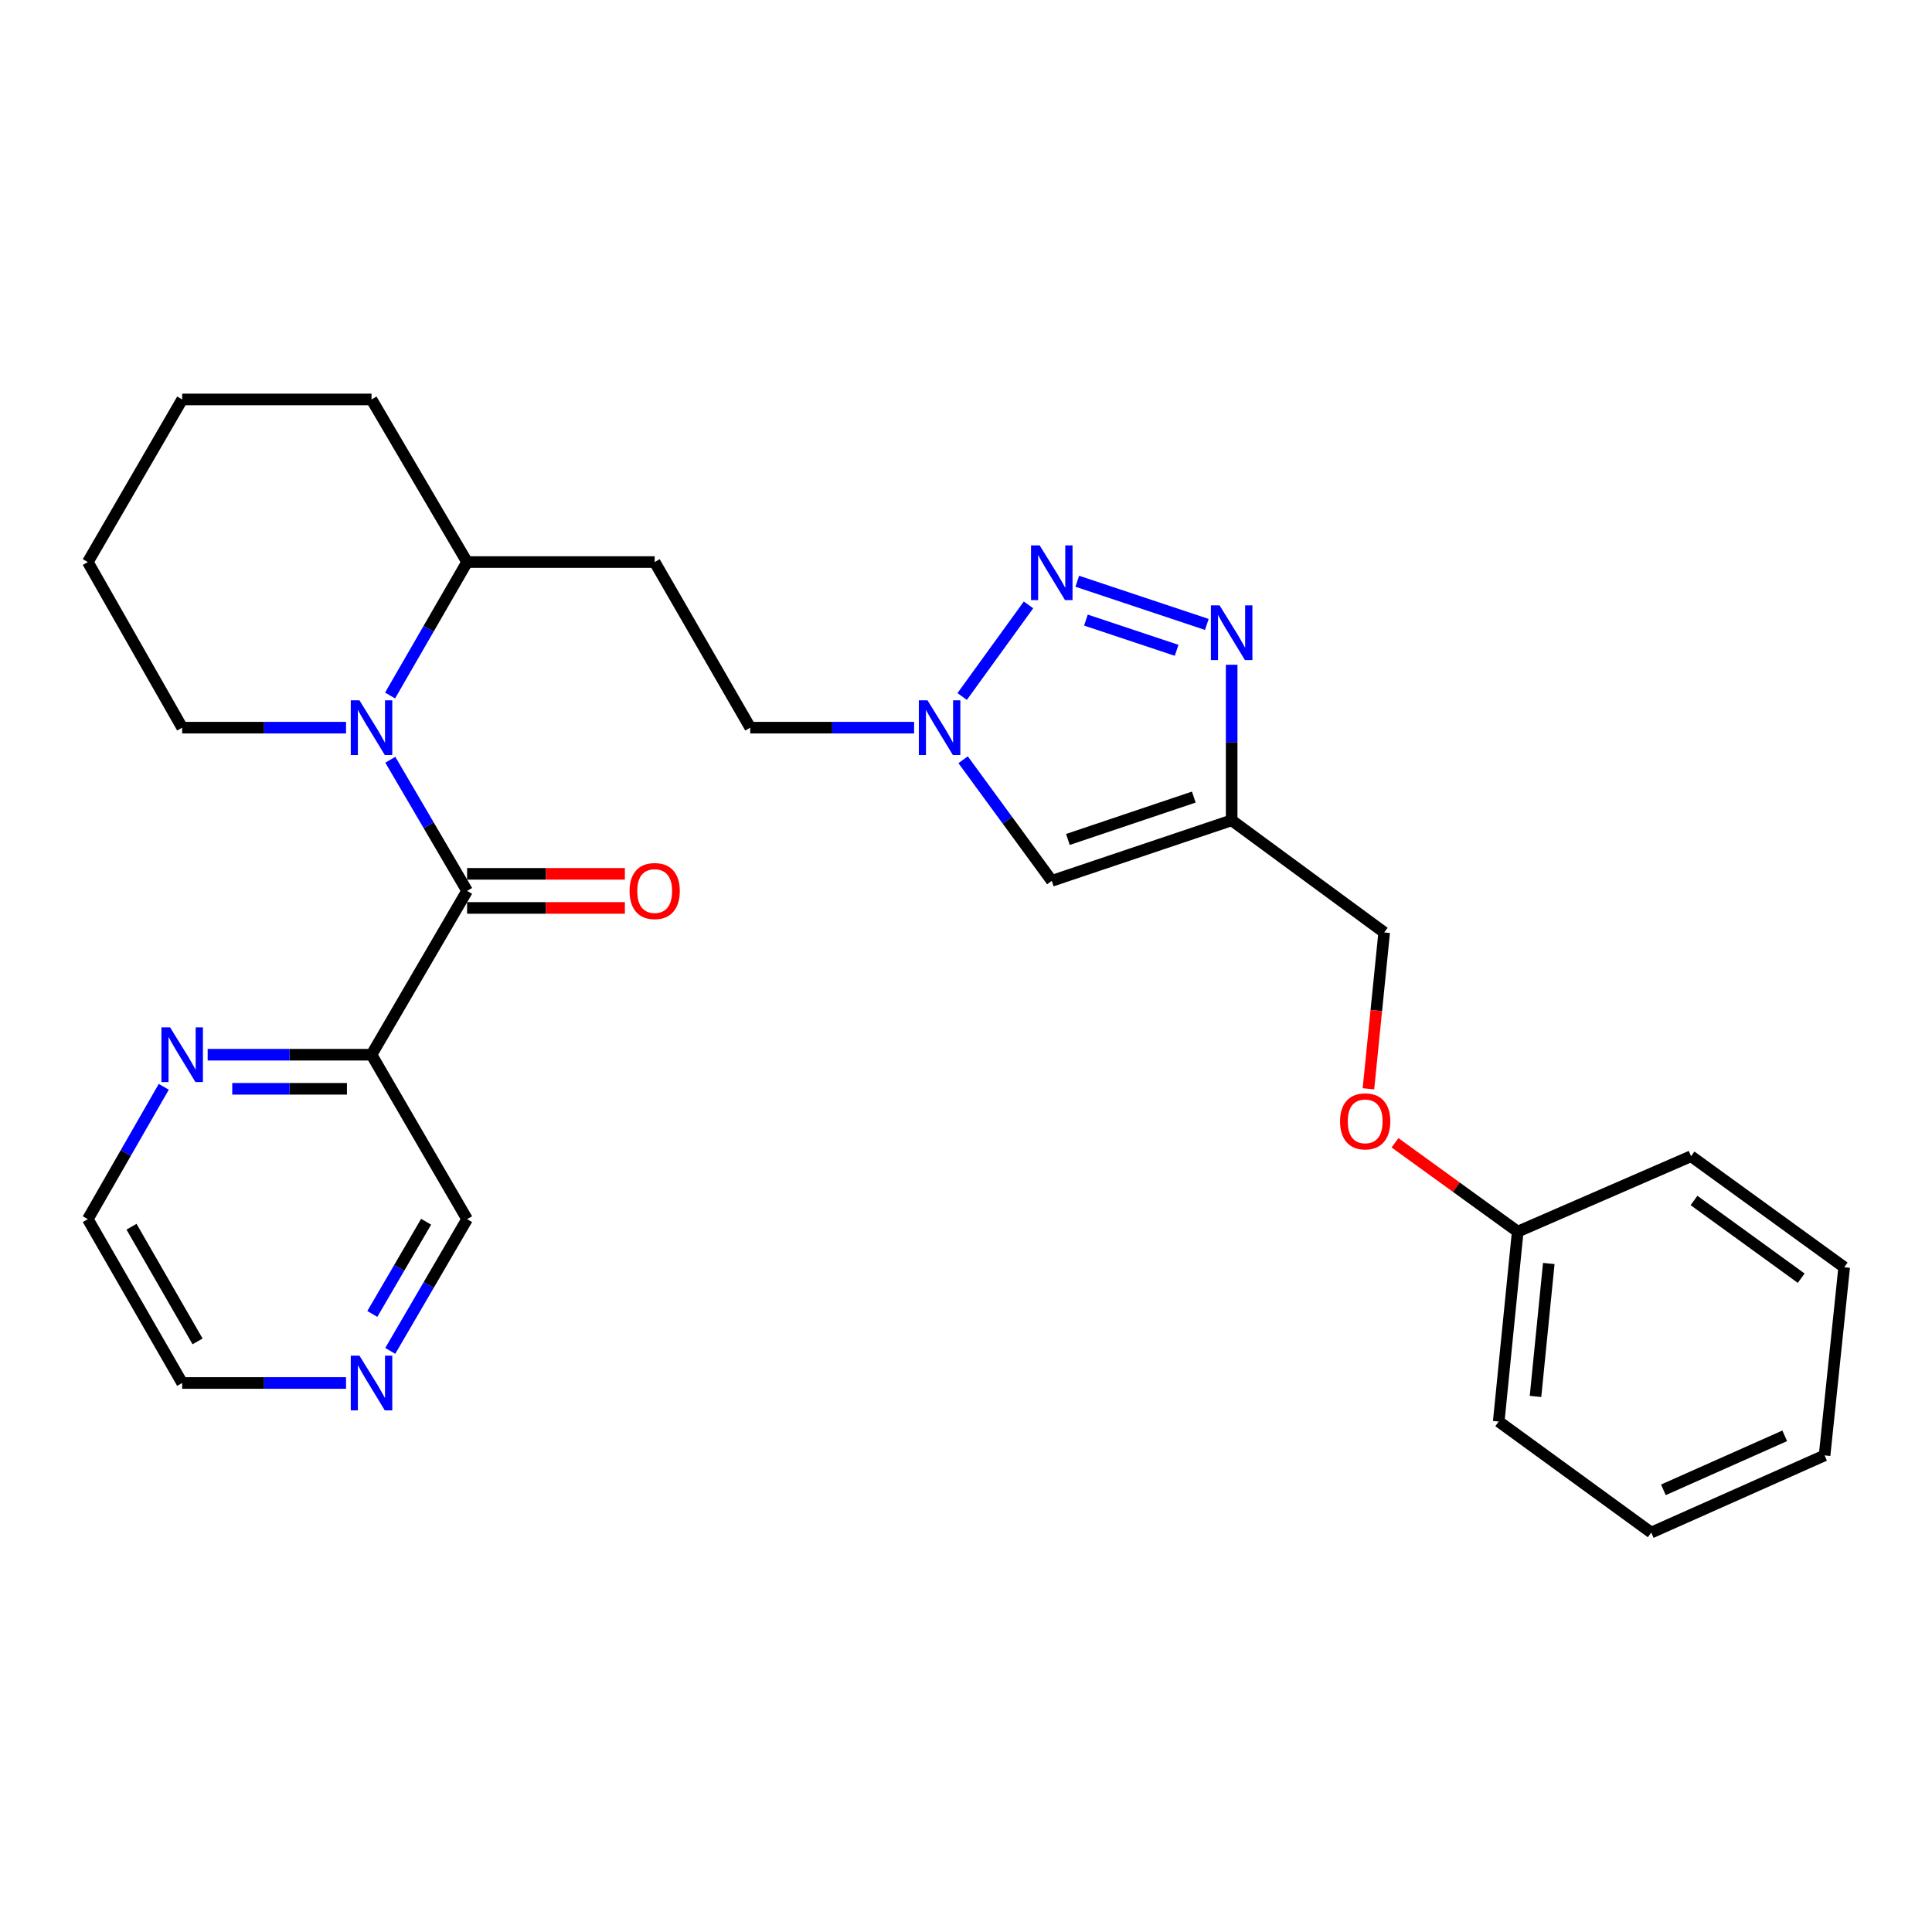 <?xml version='1.0' encoding='iso-8859-1'?>
<svg version='1.1' baseProfile='full'
              xmlns='http://www.w3.org/2000/svg'
                      xmlns:rdkit='http://www.rdkit.org/xml'
                      xmlns:xlink='http://www.w3.org/1999/xlink'
                  xml:space='preserve'
width='1000px' height='1000px' viewBox='0 0 1000 1000'>
<!-- END OF HEADER -->
<rect style='opacity:1.0;fill:#FFFFFF;stroke:none' width='1000' height='1000' x='0' y='0'> </rect>
<path class='bond-1' d='M 241.768,461.12 L 221.896,427.18' style='fill:none;fill-rule:evenodd;stroke:#000000;stroke-width:6px;stroke-linecap:butt;stroke-linejoin:miter;stroke-opacity:1' />
<path class='bond-1' d='M 221.896,427.18 L 202.024,393.241' style='fill:none;fill-rule:evenodd;stroke:#0000FF;stroke-width:6px;stroke-linecap:butt;stroke-linejoin:miter;stroke-opacity:1' />
<path class='bond-6' d='M 241.768,461.12 L 192.3,545.919' style='fill:none;fill-rule:evenodd;stroke:#000000;stroke-width:6px;stroke-linecap:butt;stroke-linejoin:miter;stroke-opacity:1' />
<path class='bond-9' d='M 241.768,469.943 L 282.601,469.943' style='fill:none;fill-rule:evenodd;stroke:#000000;stroke-width:6px;stroke-linecap:butt;stroke-linejoin:miter;stroke-opacity:1' />
<path class='bond-9' d='M 282.601,469.943 L 323.434,469.943' style='fill:none;fill-rule:evenodd;stroke:#FF0000;stroke-width:6px;stroke-linecap:butt;stroke-linejoin:miter;stroke-opacity:1' />
<path class='bond-9' d='M 241.768,452.297 L 282.601,452.297' style='fill:none;fill-rule:evenodd;stroke:#000000;stroke-width:6px;stroke-linecap:butt;stroke-linejoin:miter;stroke-opacity:1' />
<path class='bond-9' d='M 282.601,452.297 L 323.434,452.297' style='fill:none;fill-rule:evenodd;stroke:#FF0000;stroke-width:6px;stroke-linecap:butt;stroke-linejoin:miter;stroke-opacity:1' />
<path class='bond-0' d='M 532.352,313.096 L 498.01,360.512' style='fill:none;fill-rule:evenodd;stroke:#0000FF;stroke-width:6px;stroke-linecap:butt;stroke-linejoin:miter;stroke-opacity:1' />
<path class='bond-2' d='M 557.593,300.858 L 624.657,323.208' style='fill:none;fill-rule:evenodd;stroke:#0000FF;stroke-width:6px;stroke-linecap:butt;stroke-linejoin:miter;stroke-opacity:1' />
<path class='bond-2' d='M 562.074,320.952 L 609.018,336.597' style='fill:none;fill-rule:evenodd;stroke:#0000FF;stroke-width:6px;stroke-linecap:butt;stroke-linejoin:miter;stroke-opacity:1' />
<path class='bond-7' d='M 201.9,360 L 221.834,325.461' style='fill:none;fill-rule:evenodd;stroke:#0000FF;stroke-width:6px;stroke-linecap:butt;stroke-linejoin:miter;stroke-opacity:1' />
<path class='bond-7' d='M 221.834,325.461 L 241.768,290.922' style='fill:none;fill-rule:evenodd;stroke:#000000;stroke-width:6px;stroke-linecap:butt;stroke-linejoin:miter;stroke-opacity:1' />
<path class='bond-16' d='M 179.11,376.634 L 136.703,376.634' style='fill:none;fill-rule:evenodd;stroke:#0000FF;stroke-width:6px;stroke-linecap:butt;stroke-linejoin:miter;stroke-opacity:1' />
<path class='bond-16' d='M 136.703,376.634 L 94.295,376.634' style='fill:none;fill-rule:evenodd;stroke:#000000;stroke-width:6px;stroke-linecap:butt;stroke-linejoin:miter;stroke-opacity:1' />
<path class='bond-30' d='M 637.503,344.077 L 637.503,384.334' style='fill:none;fill-rule:evenodd;stroke:#0000FF;stroke-width:6px;stroke-linecap:butt;stroke-linejoin:miter;stroke-opacity:1' />
<path class='bond-30' d='M 637.503,384.334 L 637.503,424.592' style='fill:none;fill-rule:evenodd;stroke:#000000;stroke-width:6px;stroke-linecap:butt;stroke-linejoin:miter;stroke-opacity:1' />
<path class='bond-3' d='M 637.503,424.592 L 544.4,455.924' style='fill:none;fill-rule:evenodd;stroke:#000000;stroke-width:6px;stroke-linecap:butt;stroke-linejoin:miter;stroke-opacity:1' />
<path class='bond-3' d='M 617.909,412.567 L 552.737,434.5' style='fill:none;fill-rule:evenodd;stroke:#000000;stroke-width:6px;stroke-linecap:butt;stroke-linejoin:miter;stroke-opacity:1' />
<path class='bond-13' d='M 637.503,424.592 L 716.45,482.628' style='fill:none;fill-rule:evenodd;stroke:#000000;stroke-width:6px;stroke-linecap:butt;stroke-linejoin:miter;stroke-opacity:1' />
<path class='bond-4' d='M 473.144,376.634 L 430.737,376.634' style='fill:none;fill-rule:evenodd;stroke:#0000FF;stroke-width:6px;stroke-linecap:butt;stroke-linejoin:miter;stroke-opacity:1' />
<path class='bond-4' d='M 430.737,376.634 L 388.329,376.634' style='fill:none;fill-rule:evenodd;stroke:#000000;stroke-width:6px;stroke-linecap:butt;stroke-linejoin:miter;stroke-opacity:1' />
<path class='bond-5' d='M 498.503,393.251 L 521.451,424.587' style='fill:none;fill-rule:evenodd;stroke:#0000FF;stroke-width:6px;stroke-linecap:butt;stroke-linejoin:miter;stroke-opacity:1' />
<path class='bond-5' d='M 521.451,424.587 L 544.4,455.924' style='fill:none;fill-rule:evenodd;stroke:#000000;stroke-width:6px;stroke-linecap:butt;stroke-linejoin:miter;stroke-opacity:1' />
<path class='bond-8' d='M 192.3,545.919 L 149.893,545.919' style='fill:none;fill-rule:evenodd;stroke:#000000;stroke-width:6px;stroke-linecap:butt;stroke-linejoin:miter;stroke-opacity:1' />
<path class='bond-8' d='M 149.893,545.919 L 107.485,545.919' style='fill:none;fill-rule:evenodd;stroke:#0000FF;stroke-width:6px;stroke-linecap:butt;stroke-linejoin:miter;stroke-opacity:1' />
<path class='bond-8' d='M 179.578,563.565 L 149.893,563.565' style='fill:none;fill-rule:evenodd;stroke:#000000;stroke-width:6px;stroke-linecap:butt;stroke-linejoin:miter;stroke-opacity:1' />
<path class='bond-8' d='M 149.893,563.565 L 120.208,563.565' style='fill:none;fill-rule:evenodd;stroke:#0000FF;stroke-width:6px;stroke-linecap:butt;stroke-linejoin:miter;stroke-opacity:1' />
<path class='bond-15' d='M 192.3,545.919 L 241.768,631.033' style='fill:none;fill-rule:evenodd;stroke:#000000;stroke-width:6px;stroke-linecap:butt;stroke-linejoin:miter;stroke-opacity:1' />
<path class='bond-10' d='M 241.768,290.922 L 338.861,290.922' style='fill:none;fill-rule:evenodd;stroke:#000000;stroke-width:6px;stroke-linecap:butt;stroke-linejoin:miter;stroke-opacity:1' />
<path class='bond-20' d='M 241.768,290.922 L 192.3,206.75' style='fill:none;fill-rule:evenodd;stroke:#000000;stroke-width:6px;stroke-linecap:butt;stroke-linejoin:miter;stroke-opacity:1' />
<path class='bond-18' d='M 84.762,562.533 L 65.108,596.783' style='fill:none;fill-rule:evenodd;stroke:#0000FF;stroke-width:6px;stroke-linecap:butt;stroke-linejoin:miter;stroke-opacity:1' />
<path class='bond-18' d='M 65.108,596.783 L 45.455,631.033' style='fill:none;fill-rule:evenodd;stroke:#000000;stroke-width:6px;stroke-linecap:butt;stroke-linejoin:miter;stroke-opacity:1' />
<path class='bond-12' d='M 338.861,290.922 L 388.329,376.634' style='fill:none;fill-rule:evenodd;stroke:#000000;stroke-width:6px;stroke-linecap:butt;stroke-linejoin:miter;stroke-opacity:1' />
<path class='bond-11' d='M 201.992,699.218 L 221.88,665.125' style='fill:none;fill-rule:evenodd;stroke:#0000FF;stroke-width:6px;stroke-linecap:butt;stroke-linejoin:miter;stroke-opacity:1' />
<path class='bond-11' d='M 221.88,665.125 L 241.768,631.033' style='fill:none;fill-rule:evenodd;stroke:#000000;stroke-width:6px;stroke-linecap:butt;stroke-linejoin:miter;stroke-opacity:1' />
<path class='bond-11' d='M 192.716,680.098 L 206.638,656.234' style='fill:none;fill-rule:evenodd;stroke:#0000FF;stroke-width:6px;stroke-linecap:butt;stroke-linejoin:miter;stroke-opacity:1' />
<path class='bond-11' d='M 206.638,656.234 L 220.559,632.369' style='fill:none;fill-rule:evenodd;stroke:#000000;stroke-width:6px;stroke-linecap:butt;stroke-linejoin:miter;stroke-opacity:1' />
<path class='bond-19' d='M 179.11,715.832 L 136.703,715.832' style='fill:none;fill-rule:evenodd;stroke:#0000FF;stroke-width:6px;stroke-linecap:butt;stroke-linejoin:miter;stroke-opacity:1' />
<path class='bond-19' d='M 136.703,715.832 L 94.295,715.832' style='fill:none;fill-rule:evenodd;stroke:#000000;stroke-width:6px;stroke-linecap:butt;stroke-linejoin:miter;stroke-opacity:1' />
<path class='bond-14' d='M 716.45,482.628 L 712.377,523.091' style='fill:none;fill-rule:evenodd;stroke:#000000;stroke-width:6px;stroke-linecap:butt;stroke-linejoin:miter;stroke-opacity:1' />
<path class='bond-14' d='M 712.377,523.091 L 708.305,563.554' style='fill:none;fill-rule:evenodd;stroke:#FF0000;stroke-width:6px;stroke-linecap:butt;stroke-linejoin:miter;stroke-opacity:1' />
<path class='bond-17' d='M 722.054,591.505 L 753.809,614.494' style='fill:none;fill-rule:evenodd;stroke:#FF0000;stroke-width:6px;stroke-linecap:butt;stroke-linejoin:miter;stroke-opacity:1' />
<path class='bond-17' d='M 753.809,614.494 L 785.564,637.483' style='fill:none;fill-rule:evenodd;stroke:#000000;stroke-width:6px;stroke-linecap:butt;stroke-linejoin:miter;stroke-opacity:1' />
<path class='bond-23' d='M 94.295,376.634 L 45.455,290.922' style='fill:none;fill-rule:evenodd;stroke:#000000;stroke-width:6px;stroke-linecap:butt;stroke-linejoin:miter;stroke-opacity:1' />
<path class='bond-21' d='M 785.564,637.483 L 775.741,735.782' style='fill:none;fill-rule:evenodd;stroke:#000000;stroke-width:6px;stroke-linecap:butt;stroke-linejoin:miter;stroke-opacity:1' />
<path class='bond-21' d='M 801.649,653.983 L 794.773,722.792' style='fill:none;fill-rule:evenodd;stroke:#000000;stroke-width:6px;stroke-linecap:butt;stroke-linejoin:miter;stroke-opacity:1' />
<path class='bond-22' d='M 785.564,637.483 L 875.285,598.456' style='fill:none;fill-rule:evenodd;stroke:#000000;stroke-width:6px;stroke-linecap:butt;stroke-linejoin:miter;stroke-opacity:1' />
<path class='bond-28' d='M 45.455,631.033 L 94.295,715.832' style='fill:none;fill-rule:evenodd;stroke:#000000;stroke-width:6px;stroke-linecap:butt;stroke-linejoin:miter;stroke-opacity:1' />
<path class='bond-28' d='M 68.072,634.945 L 102.26,694.305' style='fill:none;fill-rule:evenodd;stroke:#000000;stroke-width:6px;stroke-linecap:butt;stroke-linejoin:miter;stroke-opacity:1' />
<path class='bond-29' d='M 192.3,206.75 L 94.295,206.75' style='fill:none;fill-rule:evenodd;stroke:#000000;stroke-width:6px;stroke-linecap:butt;stroke-linejoin:miter;stroke-opacity:1' />
<path class='bond-26' d='M 775.741,735.782 L 854.688,793.25' style='fill:none;fill-rule:evenodd;stroke:#000000;stroke-width:6px;stroke-linecap:butt;stroke-linejoin:miter;stroke-opacity:1' />
<path class='bond-25' d='M 875.285,598.456 L 954.545,655.923' style='fill:none;fill-rule:evenodd;stroke:#000000;stroke-width:6px;stroke-linecap:butt;stroke-linejoin:miter;stroke-opacity:1' />
<path class='bond-25' d='M 876.816,621.362 L 932.298,661.589' style='fill:none;fill-rule:evenodd;stroke:#000000;stroke-width:6px;stroke-linecap:butt;stroke-linejoin:miter;stroke-opacity:1' />
<path class='bond-24' d='M 45.455,290.922 L 94.295,206.75' style='fill:none;fill-rule:evenodd;stroke:#000000;stroke-width:6px;stroke-linecap:butt;stroke-linejoin:miter;stroke-opacity:1' />
<path class='bond-27' d='M 954.545,655.923 L 944.399,753.311' style='fill:none;fill-rule:evenodd;stroke:#000000;stroke-width:6px;stroke-linecap:butt;stroke-linejoin:miter;stroke-opacity:1' />
<path class='bond-31' d='M 854.688,793.25 L 944.399,753.311' style='fill:none;fill-rule:evenodd;stroke:#000000;stroke-width:6px;stroke-linecap:butt;stroke-linejoin:miter;stroke-opacity:1' />
<path class='bond-31' d='M 860.968,771.138 L 923.765,743.181' style='fill:none;fill-rule:evenodd;stroke:#000000;stroke-width:6px;stroke-linecap:butt;stroke-linejoin:miter;stroke-opacity:1' />
<path  class='atom-1' d='M 538.14 282.301
L 547.42 297.301
Q 548.34 298.781, 549.82 301.461
Q 551.3 304.141, 551.38 304.301
L 551.38 282.301
L 555.14 282.301
L 555.14 310.621
L 551.26 310.621
L 541.3 294.221
Q 540.14 292.301, 538.9 290.101
Q 537.7 287.901, 537.34 287.221
L 537.34 310.621
L 533.66 310.621
L 533.66 282.301
L 538.14 282.301
' fill='#0000FF'/>
<path  class='atom-2' d='M 186.04 362.474
L 195.32 377.474
Q 196.24 378.954, 197.72 381.634
Q 199.2 384.314, 199.28 384.474
L 199.28 362.474
L 203.04 362.474
L 203.04 390.794
L 199.16 390.794
L 189.2 374.394
Q 188.04 372.474, 186.8 370.274
Q 185.6 368.074, 185.24 367.394
L 185.24 390.794
L 181.56 390.794
L 181.56 362.474
L 186.04 362.474
' fill='#0000FF'/>
<path  class='atom-3' d='M 631.243 313.329
L 640.523 328.329
Q 641.443 329.809, 642.923 332.489
Q 644.403 335.169, 644.483 335.329
L 644.483 313.329
L 648.243 313.329
L 648.243 341.649
L 644.363 341.649
L 634.403 325.249
Q 633.243 323.329, 632.003 321.129
Q 630.803 318.929, 630.443 318.249
L 630.443 341.649
L 626.763 341.649
L 626.763 313.329
L 631.243 313.329
' fill='#0000FF'/>
<path  class='atom-5' d='M 480.074 362.474
L 489.354 377.474
Q 490.274 378.954, 491.754 381.634
Q 493.234 384.314, 493.314 384.474
L 493.314 362.474
L 497.074 362.474
L 497.074 390.794
L 493.194 390.794
L 483.234 374.394
Q 482.074 372.474, 480.834 370.274
Q 479.634 368.074, 479.274 367.394
L 479.274 390.794
L 475.594 390.794
L 475.594 362.474
L 480.074 362.474
' fill='#0000FF'/>
<path  class='atom-9' d='M 88.035 531.759
L 97.315 546.759
Q 98.235 548.239, 99.715 550.919
Q 101.195 553.599, 101.275 553.759
L 101.275 531.759
L 105.035 531.759
L 105.035 560.079
L 101.155 560.079
L 91.195 543.679
Q 90.035 541.759, 88.795 539.559
Q 87.595 537.359, 87.235 536.679
L 87.235 560.079
L 83.555 560.079
L 83.555 531.759
L 88.035 531.759
' fill='#0000FF'/>
<path  class='atom-10' d='M 325.861 461.2
Q 325.861 454.4, 329.221 450.6
Q 332.581 446.8, 338.861 446.8
Q 345.141 446.8, 348.501 450.6
Q 351.861 454.4, 351.861 461.2
Q 351.861 468.08, 348.461 472
Q 345.061 475.88, 338.861 475.88
Q 332.621 475.88, 329.221 472
Q 325.861 468.12, 325.861 461.2
M 338.861 472.68
Q 343.181 472.68, 345.501 469.8
Q 347.861 466.88, 347.861 461.2
Q 347.861 455.64, 345.501 452.84
Q 343.181 450, 338.861 450
Q 334.541 450, 332.181 452.8
Q 329.861 455.6, 329.861 461.2
Q 329.861 466.92, 332.181 469.8
Q 334.541 472.68, 338.861 472.68
' fill='#FF0000'/>
<path  class='atom-12' d='M 186.04 701.672
L 195.32 716.672
Q 196.24 718.152, 197.72 720.832
Q 199.2 723.512, 199.28 723.672
L 199.28 701.672
L 203.04 701.672
L 203.04 729.992
L 199.16 729.992
L 189.2 713.592
Q 188.04 711.672, 186.8 709.472
Q 185.6 707.272, 185.24 706.592
L 185.24 729.992
L 181.56 729.992
L 181.56 701.672
L 186.04 701.672
' fill='#0000FF'/>
<path  class='atom-15' d='M 693.617 580.409
Q 693.617 573.609, 696.977 569.809
Q 700.337 566.009, 706.617 566.009
Q 712.897 566.009, 716.257 569.809
Q 719.617 573.609, 719.617 580.409
Q 719.617 587.289, 716.217 591.209
Q 712.817 595.089, 706.617 595.089
Q 700.377 595.089, 696.977 591.209
Q 693.617 587.329, 693.617 580.409
M 706.617 591.889
Q 710.937 591.889, 713.257 589.009
Q 715.617 586.089, 715.617 580.409
Q 715.617 574.849, 713.257 572.049
Q 710.937 569.209, 706.617 569.209
Q 702.297 569.209, 699.937 572.009
Q 697.617 574.809, 697.617 580.409
Q 697.617 586.129, 699.937 589.009
Q 702.297 591.889, 706.617 591.889
' fill='#FF0000'/>
</svg>
